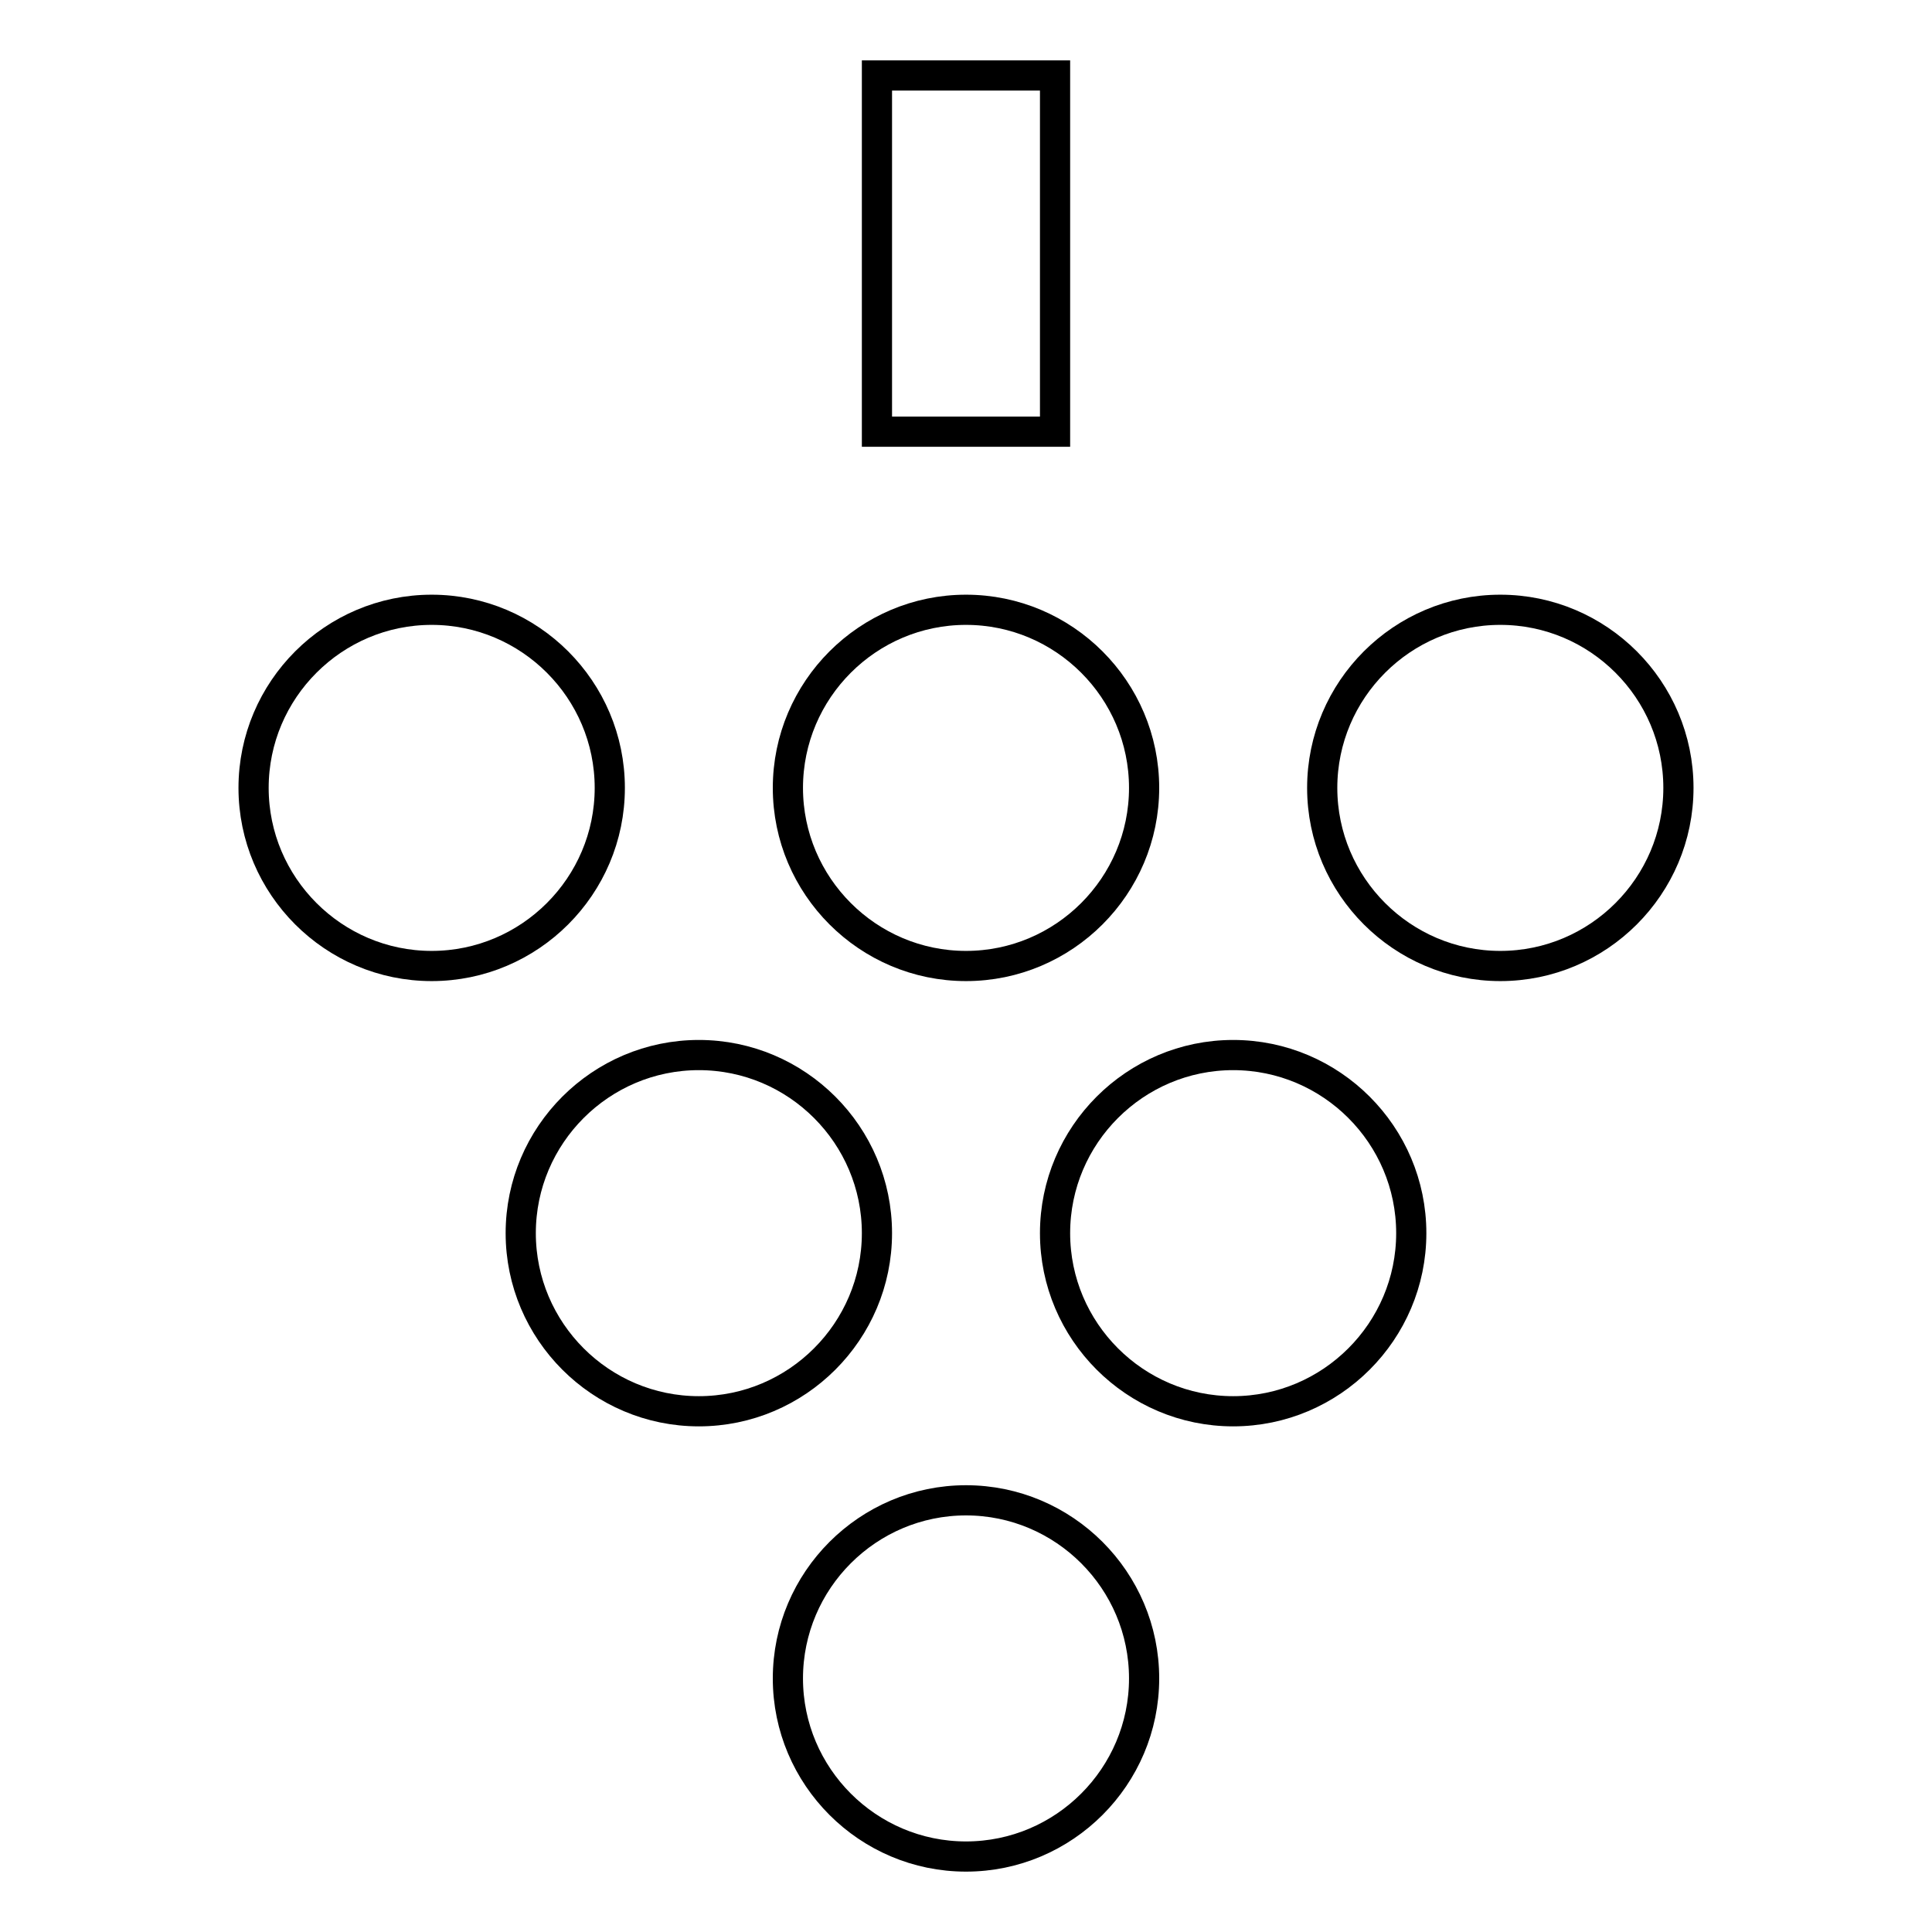 <?xml version="1.0" encoding="utf-8"?>
<!-- Svg Vector Icons : http://www.onlinewebfonts.com/icon -->
<!DOCTYPE svg PUBLIC "-//W3C//DTD SVG 1.1//EN" "http://www.w3.org/Graphics/SVG/1.1/DTD/svg11.dtd">
<svg version="1.1" xmlns="http://www.w3.org/2000/svg" xmlns:xlink="http://www.w3.org/1999/xlink" x="0px" y="0px" viewBox="0 0 256 256" enable-background="new 0 0 256 256" xml:space="preserve">
<g> <path stroke-width="4" fill-opacity="0" stroke="#000000"  d="M104.4,222.4c0,13,10.6,23.6,23.6,23.6c13,0,23.6-10.6,23.6-23.6c0-13-10.6-23.6-23.6-23.6 C115,198.8,104.4,209.4,104.4,222.4z M69,163.4c0,13,10.6,23.6,23.6,23.6s23.6-10.6,23.6-23.6c0-13-10.6-23.6-23.6-23.6 S69,150.4,69,163.4L69,163.4z M139.8,163.4c0,13,10.6,23.6,23.6,23.6c13,0,23.6-10.6,23.6-23.6c0-13-10.6-23.6-23.6-23.6 C150.4,139.8,139.8,150.4,139.8,163.4L139.8,163.4z M104.4,104.4c0,13,10.6,23.6,23.6,23.6c13,0,23.6-10.6,23.6-23.6 c0-13-10.6-23.6-23.6-23.6C115,80.8,104.4,91.4,104.4,104.4z M33.6,104.4c0,13,10.6,23.6,23.6,23.6c13,0,23.6-10.6,23.6-23.6 c0-13-10.6-23.6-23.6-23.6C44.2,80.8,33.6,91.4,33.6,104.4z M175.2,104.4c0,13,10.6,23.6,23.6,23.6c13,0,23.6-10.6,23.6-23.6 c0-13-10.6-23.6-23.6-23.6C185.8,80.8,175.2,91.4,175.2,104.4z M116.2,10h23.6v47.2h-23.6V10z"/></g>
</svg>